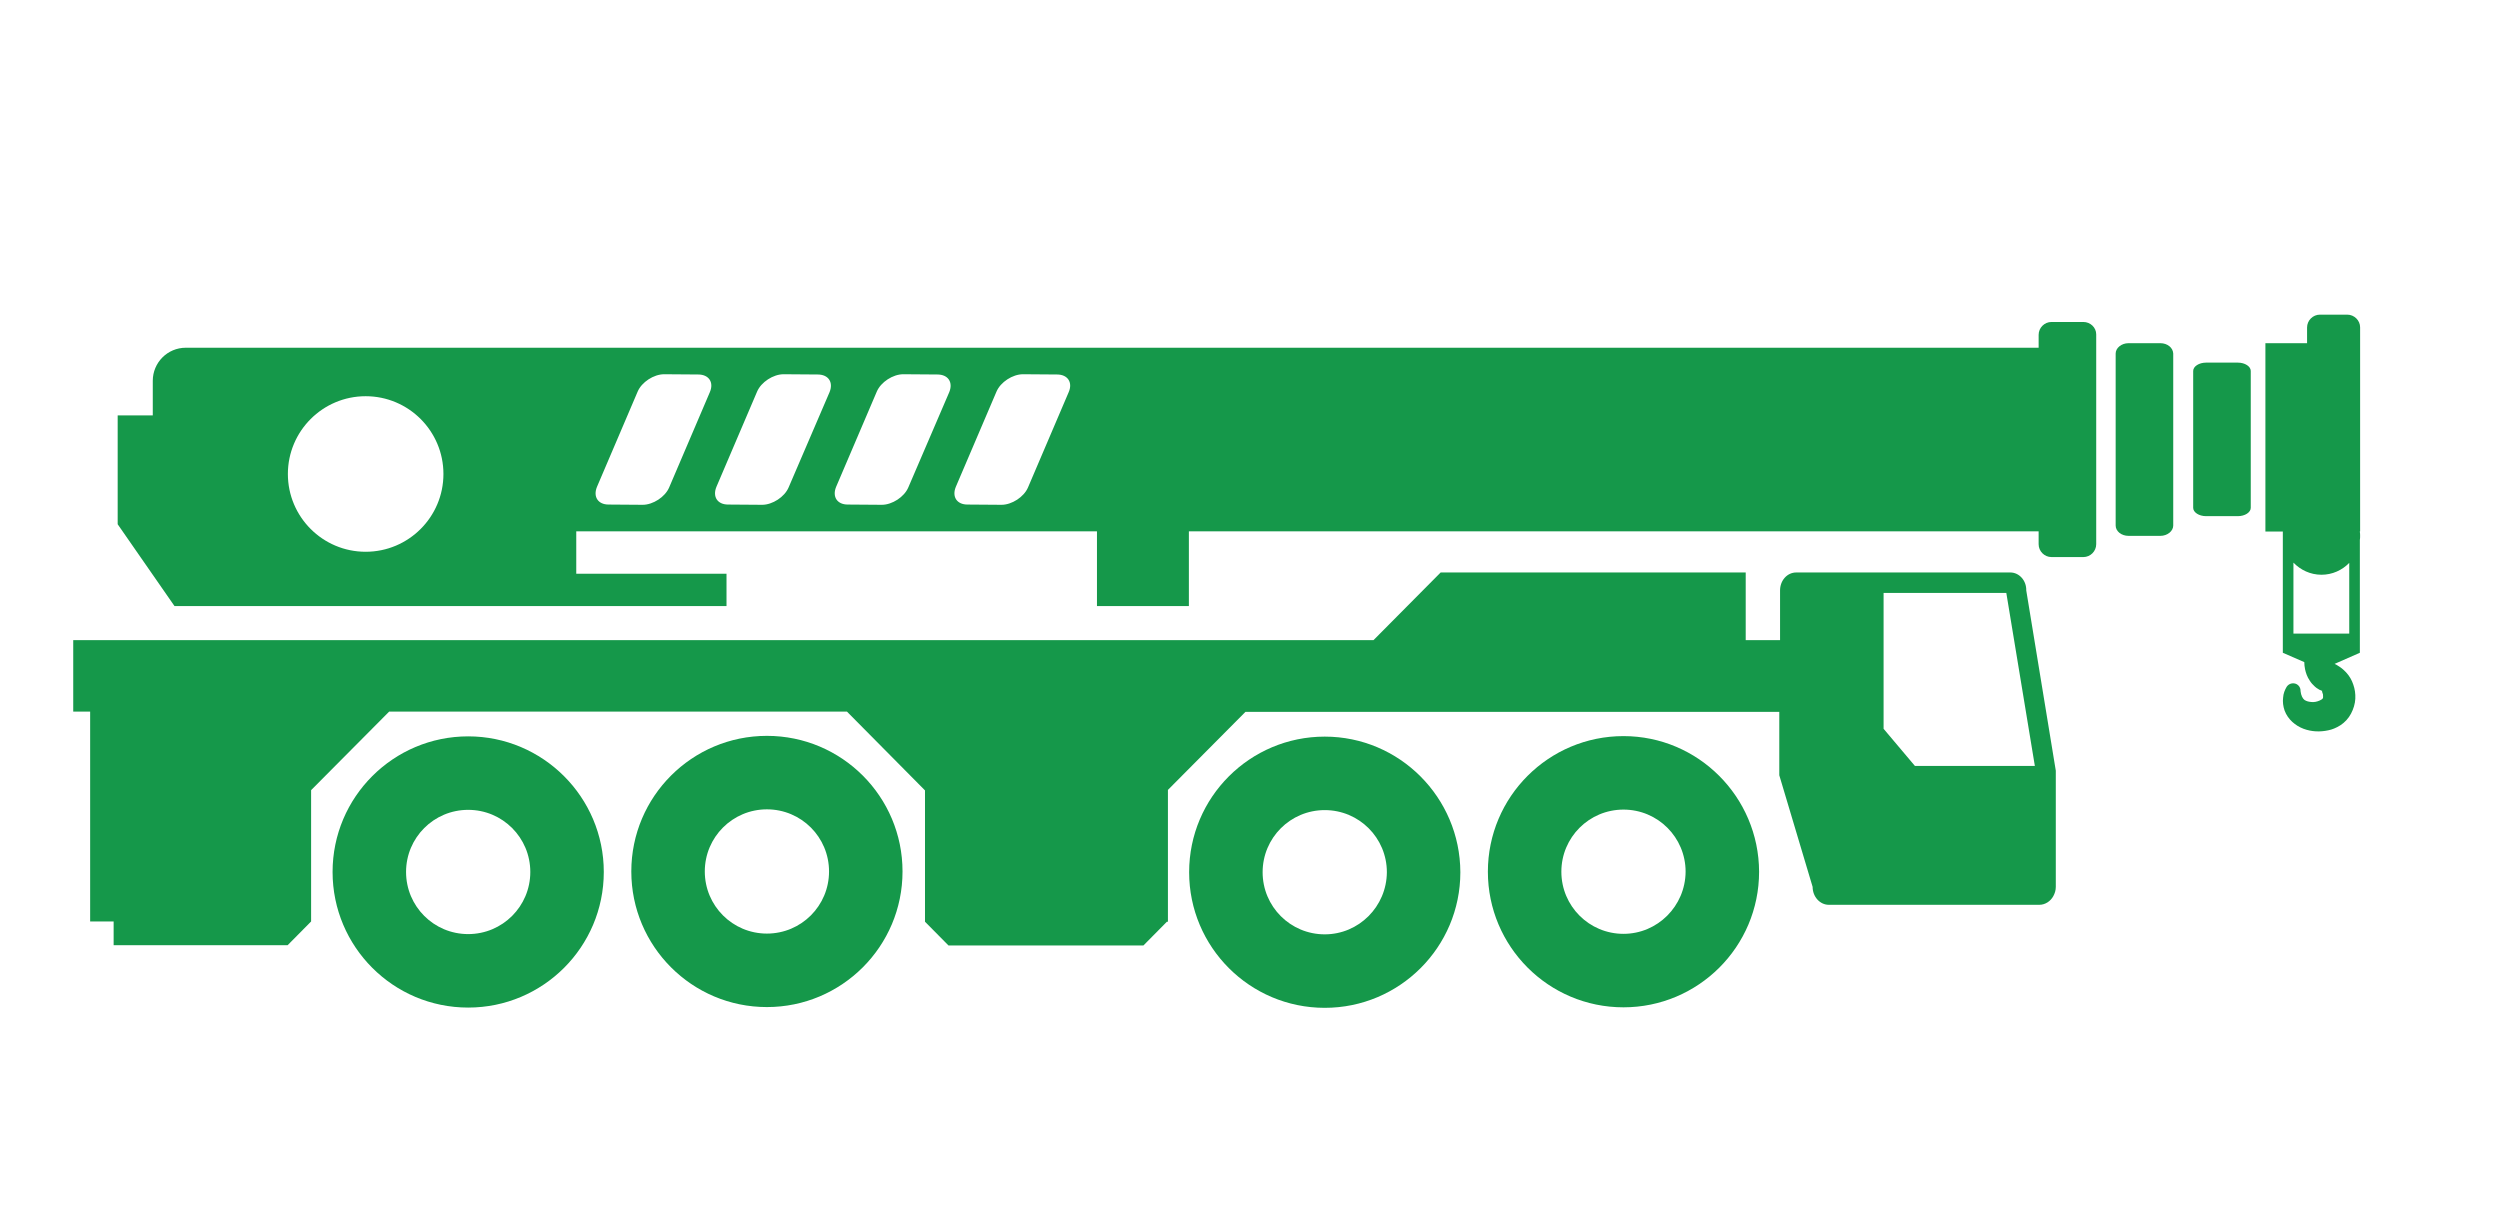 <?xml version="1.0" encoding="utf-8"?>
<!-- Generator: Adobe Illustrator 21.1.0, SVG Export Plug-In . SVG Version: 6.00 Build 0)  -->
<svg version="1.1" xmlns="http://www.w3.org/2000/svg" xmlns:xlink="http://www.w3.org/1999/xlink" x="0px" y="0px"
	 viewBox="0 0 990 482" style="enable-background:new 0 0 990 482;" xml:space="preserve">
<style type="text/css">
	.st0{fill:#15984A;}
</style>
<g id="Layer_2">
</g>
<g id="Layer_1">
	<g>
		<path class="st0" d="M796.1,226.7h-84.8c-3.6,0-6.4,3.2-6.4,7.1v19.7h-13.6v-26.8H570.5l-26.6,26.8H29v28.3h6.7v83.1h9.3v9.4h68.9
			l9.3-9.4v-52l30.9-31.1h181.3l30.9,31.2v52h0l9.3,9.4h77.2l9.3-9.4h0.4v-52.2l30.7-30.9h211.4v25.1l13.2,44.2
			c0,3.9,2.9,7.1,6.4,7.1h83.4c2.3,0,4.4-1.4,5.5-3.4c0.6-1.1,1-2.3,1-3.7v-46l-11.7-71.4C802.5,229.9,799.6,226.7,796.1,226.7z
			 M758.3,303.3l-12.4-14.7v-53.8h48.6l11.3,68.5H758.3z"/>
		<path class="st0" d="M642.9,291.5c-29.6,0-53.7,24-53.7,53.7c0,29.6,24,53.7,53.7,53.7c29.6,0,53.7-24,53.7-53.7
			C696.5,315.6,672.5,291.5,642.9,291.5z M642.9,369.8c-13.6,0-24.6-11-24.6-24.6c0-13.6,11-24.6,24.6-24.6
			c13.6,0,24.6,11,24.6,24.6C667.4,358.8,656.4,369.8,642.9,369.8z"/>
		<path class="st0" d="M524.6,291.7c-29.6,0-53.7,24-53.7,53.7c0,29.6,24,53.7,53.7,53.7c29.6,0,53.7-24,53.7-53.7
			C578.2,315.8,554.2,291.7,524.6,291.7z M524.6,370c-13.6,0-24.6-11-24.6-24.6c0-13.6,11-24.6,24.6-24.6c13.6,0,24.6,11,24.6,24.6
			C549.1,359,538.1,370,524.6,370z"/>
		<path class="st0" d="M303.7,291.4c-29.6,0-53.7,24-53.7,53.7c0,29.6,24,53.7,53.7,53.7c29.6,0,53.7-24,53.7-53.7
			C357.4,315.5,333.4,291.4,303.7,291.4z M303.7,369.7c-13.6,0-24.6-11-24.6-24.6s11-24.6,24.6-24.6c13.6,0,24.6,11,24.6,24.6
			S317.3,369.7,303.7,369.7z"/>
		<path class="st0" d="M185.4,291.6c-29.6,0-53.7,24-53.7,53.7c0,29.6,24,53.7,53.7,53.7c29.6,0,53.7-24,53.7-53.7
			C239.1,315.7,215,291.6,185.4,291.6z M185.4,369.9c-13.6,0-24.6-11-24.6-24.6c0-13.6,11-24.6,24.6-24.6c13.6,0,24.6,11,24.6,24.6
			C210,358.9,199,369.9,185.4,369.9z"/>
		<path class="st0" d="M825,127.5h-12.6c-2.8,0-5.1,2.3-5.1,5.1v5.1H207.6h-12.8H73.6c-7.3,0-13.1,5.9-13.1,13.1v13.7H46.6v43.1
			l22.5,32.4h149.6h9.5h59.5v-12.8h-59.5v-16.8h206.2v29.6h36.4v-29.6h336.5v5.1c0,2.8,2.3,5.1,5.1,5.1H825c2.8,0,5.1-2.3,5.1-5.1
			v-83.1C830.1,129.7,827.8,127.5,825,127.5z M144.8,218.5c-17,0-30.8-13.8-30.8-30.8c0-17,13.8-30.8,30.8-30.8
			c17,0,30.8,13.8,30.8,30.8C175.6,204.7,161.8,218.5,144.8,218.5z M281.1,155.3L265,193c-1.6,3.8-6.4,6.9-10.5,6.9l-13.5-0.1
			c-4.2,0-6.2-3.1-4.6-7l16.1-37.7c1.6-3.8,6.4-6.9,10.5-6.9l13.5,0.1C280.7,148.3,282.8,151.4,281.1,155.3z M328.5,155.3L312.3,193
			c-1.6,3.8-6.4,6.9-10.5,6.9l-13.5-0.1c-4.2,0-6.2-3.1-4.6-7l16.1-37.7c1.6-3.8,6.4-6.9,10.5-6.9l13.5,0.1
			C328.1,148.3,330.1,151.4,328.5,155.3z M375.9,155.3L359.7,193c-1.6,3.8-6.4,6.9-10.5,6.9l-13.5-0.1c-4.2,0-6.2-3.1-4.6-7
			l16.1-37.7c1.6-3.8,6.4-6.9,10.5-6.9l13.5,0.1C375.5,148.3,377.5,151.4,375.9,155.3z M423.2,155.3L407.1,193
			c-1.6,3.8-6.4,6.9-10.5,6.9l-13.5-0.1c-4.2,0-6.2-3.1-4.6-7l16.1-37.7c1.6-3.8,6.4-6.9,10.5-6.9l13.5,0.1
			C422.8,148.3,424.9,151.4,423.2,155.3z"/>
		<path class="st0" d="M855.5,135.9h-12.6c-2.8,0-5.1,1.9-5.1,4.1v68.1c0,2.3,2.3,4.1,5.1,4.1h12.6c2.8,0,5.1-1.9,5.1-4.1V140
			C860.5,137.7,858.3,135.9,855.5,135.9z"/>
		<path class="st0" d="M886.2,143.6h-12.6c-2.8,0-5.1,1.5-5.1,3.3v54.2c0,1.8,2.3,3.3,5.1,3.3h12.6c2.8,0,5.1-1.5,5.1-3.3v-54.2
			C891.3,145.1,889,143.6,886.2,143.6z"/>
		<path class="st0" d="M929.5,124.6h-10.8c-2.8,0-5.1,2.3-5.1,5.1v6.2h-16.5v74.6h6.9v40.4v2v5.6l8.5,3.7c0,0.9,0.1,1.8,0.3,2.8
			c0.3,1.4,0.8,3,1.9,4.6c0.5,0.8,1.2,1.6,2,2.3c0.4,0.4,0.9,0.7,1.4,1c0.2,0.2,0.5,0.3,0.8,0.4l0.4,0.2l0.1,0l0.1,0l0,0
			c-0.1,0,0.3,0.1-0.2-0.1l0.1,0.1l0.4,0.2c-0.1,0-0.2,0-0.2,0c-0.1,0,0,0-0.1,0.1c0,0.1,0,0.2,0.1,0.3c0.1,0.2,0.2,0.6,0.3,0.9
			c0.1,0.7,0,1.3,0,1.4c-0.1,0.1,0,0.4-1.3,1c-1.1,0.5-2.2,0.7-3.3,0.6c-1.1-0.1-1.9-0.3-2.7-0.8c-0.4-0.3-0.7-0.7-1-1.3
			c-0.3-0.6-0.5-1.4-0.6-2.3l0-0.4c-0.1-0.9-0.6-1.7-1.4-2.2c-1.4-0.8-3.2-0.4-4.1,1c-0.7,1.2-1.3,2.6-1.4,4.3
			c-0.2,1.6,0,3.4,0.6,5.1c1.3,3.5,4.3,6,7.5,7.2c3.2,1.2,6.6,1.3,9.8,0.6c0.4-0.1,0.8-0.2,1.2-0.3l0.5-0.2l0.1,0l0.2-0.1l0.3-0.1
			c0.8-0.3,1.7-0.8,2.5-1.3c1.7-1.1,3.2-2.7,4.2-4.6c1-1.9,1.6-3.9,1.7-5.9c0.1-2-0.2-3.9-0.8-5.6c-0.6-1.8-1.5-3.4-2.9-4.9
			c-0.7-0.7-1.4-1.4-2.3-2c-0.4-0.3-0.9-0.6-1.4-0.9c-0.3-0.1-0.5-0.3-0.8-0.4l10-4.4v-6.3h0v-38.4c0.1-0.5,0.1-1,0.1-1.6
			c0-0.5,0-1.1-0.1-1.6v-0.2h0.1v-59.2v-15.4v-6.2C934.6,126.9,932.3,124.6,929.5,124.6z M930.3,250.9h-22.1v-28.1
			c2.8,2.9,6.7,4.8,11.1,4.8c4.3,0,8.2-1.8,11-4.7V250.9z"/>
	</g>
</g>
</svg>
